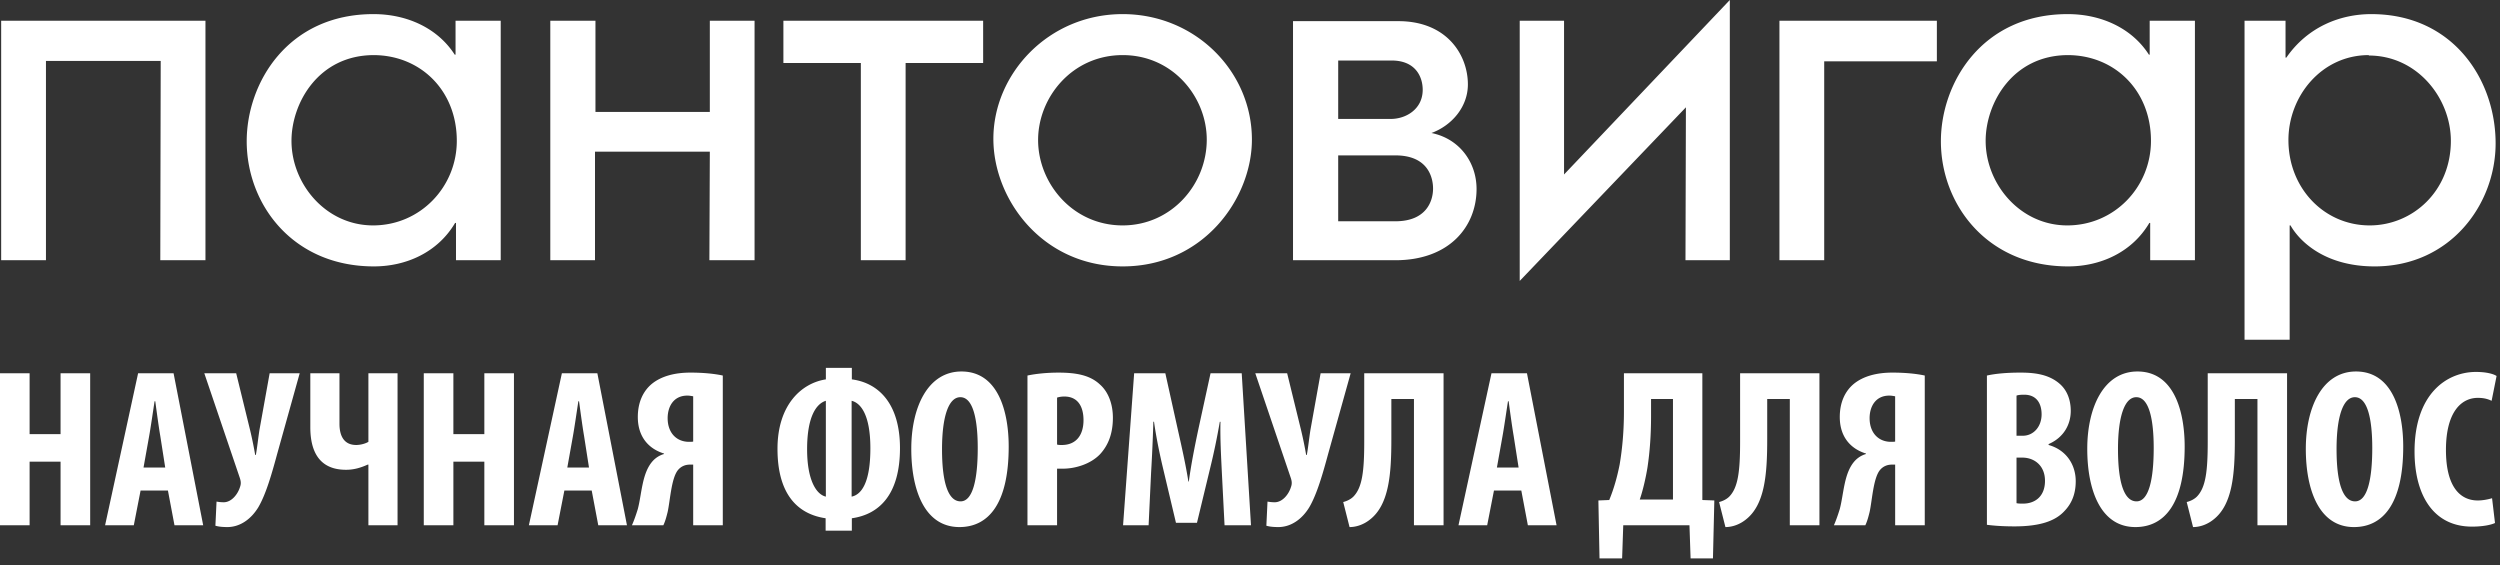 <?xml version="1.0" encoding="UTF-8"?>
<svg xmlns="http://www.w3.org/2000/svg" viewBox="0 0 292 66">
  <rect x="0" y="0" width="292" height="66" fill="#333333" stroke="none"/>
  <path fill="#FFF" fill-rule="evenodd" d="M23.998 2.425H.136v27.969h5.232V7.114h13.403l-.049 23.28h5.276zm19.675 4.012h-.024c5.414.015 9.706 4.073 9.706 10.015 0 5.374-4.262 9.876-9.779 9.876-5.516 0-9.53-4.838-9.53-9.876 0-4.398 3.133-10 9.603-10.015h-.027.051Zm-.05-4.789c-10.017 0-14.807 8.037-14.807 14.852 0 7.36 5.373 14.616 14.857 14.616 3.775 0 7.453-1.638 9.485-5.077h.103v4.355h5.223V2.425h-5.276v3.963h-.094c-1.988-3.098-5.565-4.74-9.492-4.74Zm44.51.777h-5.225v10.647H69.55V2.425h-5.275v27.969h5.221V17.715h13.412l-.051 12.679h5.276zm26.698 0h-23.33v4.932h9.046v23.037h5.228V7.357h9.056zm16.296 23.903c-5.855 0-9.876-4.94-9.876-9.97 0-4.984 3.968-9.922 9.876-9.922 5.907 0 9.823 4.938 9.823 9.872 0 5.276-4.155 10.02-9.823 10.02m0-24.68c-8.663 0-15.1 6.97-15.1 14.567 0 7.064 5.709 14.901 15.1 14.901 9.485 0 15.097-7.985 15.097-14.808 0-7.986-6.625-14.66-15.097-14.66m25.175 24.197v-7.696h6.68c4.012 0 4.4 2.858 4.4 3.869 0 1.456-.773 3.827-4.4 3.827h-6.68Zm0-11.954V7.068h6.24c2.81 0 3.63 1.925 3.63 3.418 0 2.248-1.933 3.405-3.728 3.405h-6.142Zm7.02-11.42h-12.297v27.924h11.956c6.34 0 9.482-3.967 9.482-8.325 0-3.051-1.939-5.855-5.269-6.535 2.368-.871 4.256-3.04 4.256-5.675 0-3.422-2.426-7.39-8.129-7.39ZM202.043 0l-19.362 20.379V2.424h-5.178v30.389l19.411-20.279-.05 17.861h5.179zm24.183 2.425h-18.388v27.969h5.229V7.162h13.159zm15.328 4.012h-.021c5.412.015 9.7 4.073 9.7 10.015 0 5.374-4.252 9.876-9.776 9.876-5.515 0-9.533-4.838-9.533-9.876 0-4.398 3.138-10 9.609-10.015h-.026.047Zm-.047-4.789c-10.016 0-14.811 8.037-14.811 14.852 0 7.36 5.378 14.616 14.858 14.616 3.777 0 7.458-1.638 9.49-5.077h.098v4.355h5.225V2.425h-5.284v3.963h-.087c-1.984-3.098-5.57-4.74-9.49-4.74Zm35.268 24.68c-5.276 0-9.487-4.308-9.487-9.97 0-5.132 3.873-9.922 9.389-9.922v.05c5.662 0 9.583 4.987 9.583 9.965 0 5.91-4.499 9.877-9.485 9.877m.193-24.68c-3.581 0-7.408 1.448-9.921 5.077h-.097v-4.3h-4.789v37.258h5.271V26.329h.1c1.014 1.794 3.957 4.788 9.821 4.788 8.857 0 14.135-7.256 14.135-14.37 0-7.45-4.983-15.098-14.52-15.098M3.458 43.599v7.111h3.616v-7.111h3.459V61.35H7.074v-7.427H3.458v7.427H0V43.599zm15.839 11.009-.581-3.713c-.185-1.08-.422-2.845-.581-4.03h-.08c-.183 1.185-.447 3.03-.632 4.056l-.66 3.687h2.534Zm-2.877 2.687-.792 4.055h-3.353L16.13 43.6h4.144l3.458 17.75H20.38l-.766-4.055H16.42ZM27.587 43.6l1.637 6.688c.238 1.001.448 2.055.58 2.845h.08c.157-.843.264-1.923.421-2.924l1.189-6.61h3.51l-2.64 9.455c-.606 2.238-1.293 4.662-2.19 6.19-.846 1.395-2.139 2.317-3.616 2.317-.608 0-1.056-.053-1.4-.158l.133-2.818c.157.026.421.078.843.078.898 0 1.637-.92 1.901-1.79.133-.369.105-.659-.026-1.054L23.864 43.6h3.723Zm12.063 0v5.898c0 1.45.555 2.476 1.954 2.476.5 0 1.082-.158 1.425-.369V43.6h3.405v17.75h-3.405v-7.084h-.08c-.818.368-1.61.605-2.533.605-3.062 0-4.171-2.054-4.171-4.978V43.6h3.405Zm13.305-.001v7.111h3.616v-7.111h3.459V61.35h-3.459v-7.427h-3.616v7.427h-3.458V43.599zm15.839 11.009-.58-3.713c-.186-1.08-.422-2.845-.582-4.03h-.079c-.183 1.185-.447 3.03-.632 4.056l-.66 3.687h2.534Zm-2.876 2.687-.793 4.055h-3.352l3.854-17.75h4.145l3.457 17.75h-3.352l-.765-4.055h-3.194Zm15.046-11.009c-.185-.026-.396-.08-.686-.08-1.61 0-2.297 1.29-2.297 2.635 0 1.685 1.004 2.765 2.508 2.765.21 0 .29 0 .475-.027v-5.293ZM73.81 61.35c.238-.526.476-1.211.687-1.896.475-1.791.475-4.266 1.795-5.662a2.84 2.84 0 0 1 1.267-.764v-.053c-1.874-.58-3.062-2.027-3.062-4.266 0-1.818.686-3.082 1.636-3.872 1.136-.922 2.719-1.317 4.515-1.317 1.319 0 2.692.106 3.774.343V61.35h-3.458v-7.084h-.37c-.607 0-1.082.237-1.425.658-.766.975-.897 3.556-1.188 4.873-.132.526-.264 1.053-.501 1.553h-3.67Zm25.66-3.344c1.161-.237 2.19-1.66 2.19-5.636 0-4.03-1.188-5.32-2.19-5.557v11.193Zm-3.01-11.193c-1.056.316-2.19 1.738-2.19 5.662 0 3.66 1.107 5.294 2.19 5.53V46.814Zm3.035-3.845v1.343c3.195.42 5.623 2.924 5.623 8.032 0 5.452-2.455 7.744-5.623 8.19v1.45h-3.062v-1.45c-3.22-.473-5.622-2.738-5.622-8.11 0-5.215 2.877-7.691 5.65-8.112v-1.343h3.034Zm10.534 9.507c0 4.03.766 6.084 2.165 6.084 1.452 0 2.006-2.634 2.006-6.242 0-3.108-.475-5.925-2.033-5.925-1.372 0-2.138 2.264-2.138 6.083m7.787-.316c0 6.69-2.375 9.402-5.754 9.402-4.04 0-5.623-4.266-5.623-9.14 0-4.844 1.927-9.032 5.86-9.032 4.303 0 5.517 4.714 5.517 8.77m5.65-.237c.158.053.343.053.554.053 1.742 0 2.534-1.238 2.534-2.897 0-1.554-.633-2.765-2.243-2.765-.317 0-.634.052-.845.13v5.479Zm-3.458-8.06c.977-.21 2.296-.341 3.616-.341 2.059 0 3.67.29 4.83 1.369 1.057.922 1.532 2.397 1.532 3.898 0 1.923-.581 3.266-1.504 4.267-1.11 1.159-2.904 1.685-4.33 1.685h-.686v6.61h-3.458V43.864Zm22.702 11.273c-.079-1.686-.211-3.977-.158-5.873h-.079a77.584 77.584 0 0 1-1.135 5.452l-1.531 6.347h-2.455l-1.479-6.242c-.343-1.422-.818-3.635-1.082-5.557h-.079a198.95 198.95 0 0 1-.264 5.926l-.291 6.162h-2.983l1.294-17.751h3.643l1.425 6.427c.502 2.238.95 4.213 1.268 6.215h.052c.264-1.975.661-3.977 1.135-6.215l1.4-6.427h3.642l1.082 17.751h-3.088l-.317-6.215Zm7.63-11.535 1.637 6.688c.238 1.001.449 2.055.58 2.845h.08c.158-.843.265-1.923.423-2.924l1.187-6.61h3.51l-2.64 9.455c-.605 2.238-1.292 4.662-2.19 6.19-.844 1.395-2.138 2.317-3.616 2.317-.607 0-1.056-.053-1.4-.158l.133-2.818c.158.026.422.078.845.078.897 0 1.637-.92 1.9-1.79.132-.369.106-.659-.026-1.054l-4.145-12.22h3.723Zm18.268 0v17.75h-3.458V46.601h-2.64v4.688c0 4.082-.264 7.664-2.508 9.403-.66.526-1.504.87-2.375.87l-.74-2.925c.422-.105.871-.316 1.188-.632 1.03-1.053 1.267-2.949 1.267-6.4V43.6h9.266Zm8.765 11.008-.58-3.713c-.186-1.08-.424-2.845-.582-4.03h-.079c-.185 1.185-.448 3.03-.634 4.056l-.659 3.687h2.534Zm-2.878 2.687-.792 4.055h-3.352l3.854-17.75h4.145l3.458 17.75h-3.353l-.766-4.055h-3.194Zm18.348-8.639c0 2.028-.133 4.082-.423 5.979-.211 1.264-.528 2.633-.897 3.713h3.88V46.602h-2.56v2.054Zm5.992-5.057v14.802l1.399.052-.16 6.769h-2.612l-.132-3.872h-7.734l-.132 3.872h-2.641l-.131-6.769 1.267-.052c.554-1.344.924-2.687 1.214-4.135.344-2.028.502-4.109.502-6.189v-4.478h9.16Zm13.675.001v17.75h-3.46V46.601h-2.64v4.688c0 4.082-.262 7.664-2.506 9.403-.66.526-1.504.87-2.375.87l-.74-2.925c.422-.105.87-.316 1.188-.632 1.029-1.053 1.267-2.949 1.267-6.4V43.6h9.266Zm8.843 2.686c-.186-.026-.395-.08-.686-.08-1.61 0-2.297 1.29-2.297 2.635 0 1.685 1.004 2.765 2.507 2.765.212 0 .29 0 .476-.027v-5.293ZM214.2 61.35c.237-.526.475-1.211.686-1.896.477-1.791.477-4.266 1.796-5.662a2.843 2.843 0 0 1 1.267-.764v-.053c-1.875-.58-3.063-2.027-3.063-4.266 0-1.818.688-3.082 1.638-3.872 1.135-.922 2.719-1.317 4.513-1.317 1.32 0 2.692.106 3.775.343V61.35h-3.458v-7.084h-.37c-.607 0-1.082.237-1.424.658-.767.975-.898 3.556-1.189 4.873-.132.526-.263 1.053-.5 1.553h-3.67Zm21.33-2.58c.21.052.447.052.765.052 1.398 0 2.56-.843 2.56-2.66 0-1.765-1.215-2.686-2.587-2.713h-.739v5.32Zm0-7.876h.738c1.24 0 2.191-1.053 2.191-2.5 0-1.292-.607-2.293-2.033-2.293-.369 0-.686.026-.897.105v4.688Zm-3.459-7.03c1.056-.239 2.43-.344 3.933-.344 1.663 0 3.273.211 4.514 1.264.95.79 1.346 1.976 1.346 3.214 0 1.58-.818 3.107-2.587 3.871v.105c2.06.58 3.168 2.292 3.168 4.24 0 1.475-.475 2.608-1.319 3.477-1.057 1.16-2.852 1.791-5.834 1.791-1.32 0-2.429-.079-3.22-.185V43.863Zm15.311 8.611c0 4.03.766 6.084 2.165 6.084 1.45 0 2.006-2.634 2.006-6.242 0-3.108-.476-5.925-2.032-5.925-1.373 0-2.14 2.264-2.14 6.083m7.788-.316c0 6.69-2.376 9.402-5.755 9.402-4.038 0-5.622-4.266-5.622-9.14 0-4.844 1.927-9.032 5.86-9.032 4.303 0 5.517 4.714 5.517 8.77m11.959-8.559v17.75h-3.458V46.601h-2.641v4.688c0 4.082-.263 7.664-2.507 9.403-.66.526-1.504.87-2.375.87l-.74-2.925c.422-.105.871-.316 1.188-.632 1.029-1.053 1.267-2.949 1.267-6.4V43.6h9.266Zm5.782 8.875c0 4.03.765 6.084 2.164 6.084 1.451 0 2.006-2.634 2.006-6.242 0-3.108-.476-5.925-2.032-5.925-1.373 0-2.139 2.264-2.139 6.083m7.787-.316c0 6.69-2.376 9.402-5.755 9.402-4.038 0-5.622-4.266-5.622-9.14 0-4.844 1.927-9.032 5.861-9.032 4.302 0 5.516 4.714 5.516 8.77m10.719 8.928c-.502.237-1.479.421-2.692.421-4.54 0-6.705-3.74-6.705-8.77 0-6.69 3.721-9.297 7.18-9.297 1.214 0 2.06.237 2.402.474l-.58 2.897c-.397-.184-.846-.342-1.61-.342-1.955 0-3.724 1.685-3.724 6.084 0 4.24 1.611 5.9 3.723 5.9.58 0 1.24-.133 1.663-.264l.343 2.897Z"></path>
</svg>
